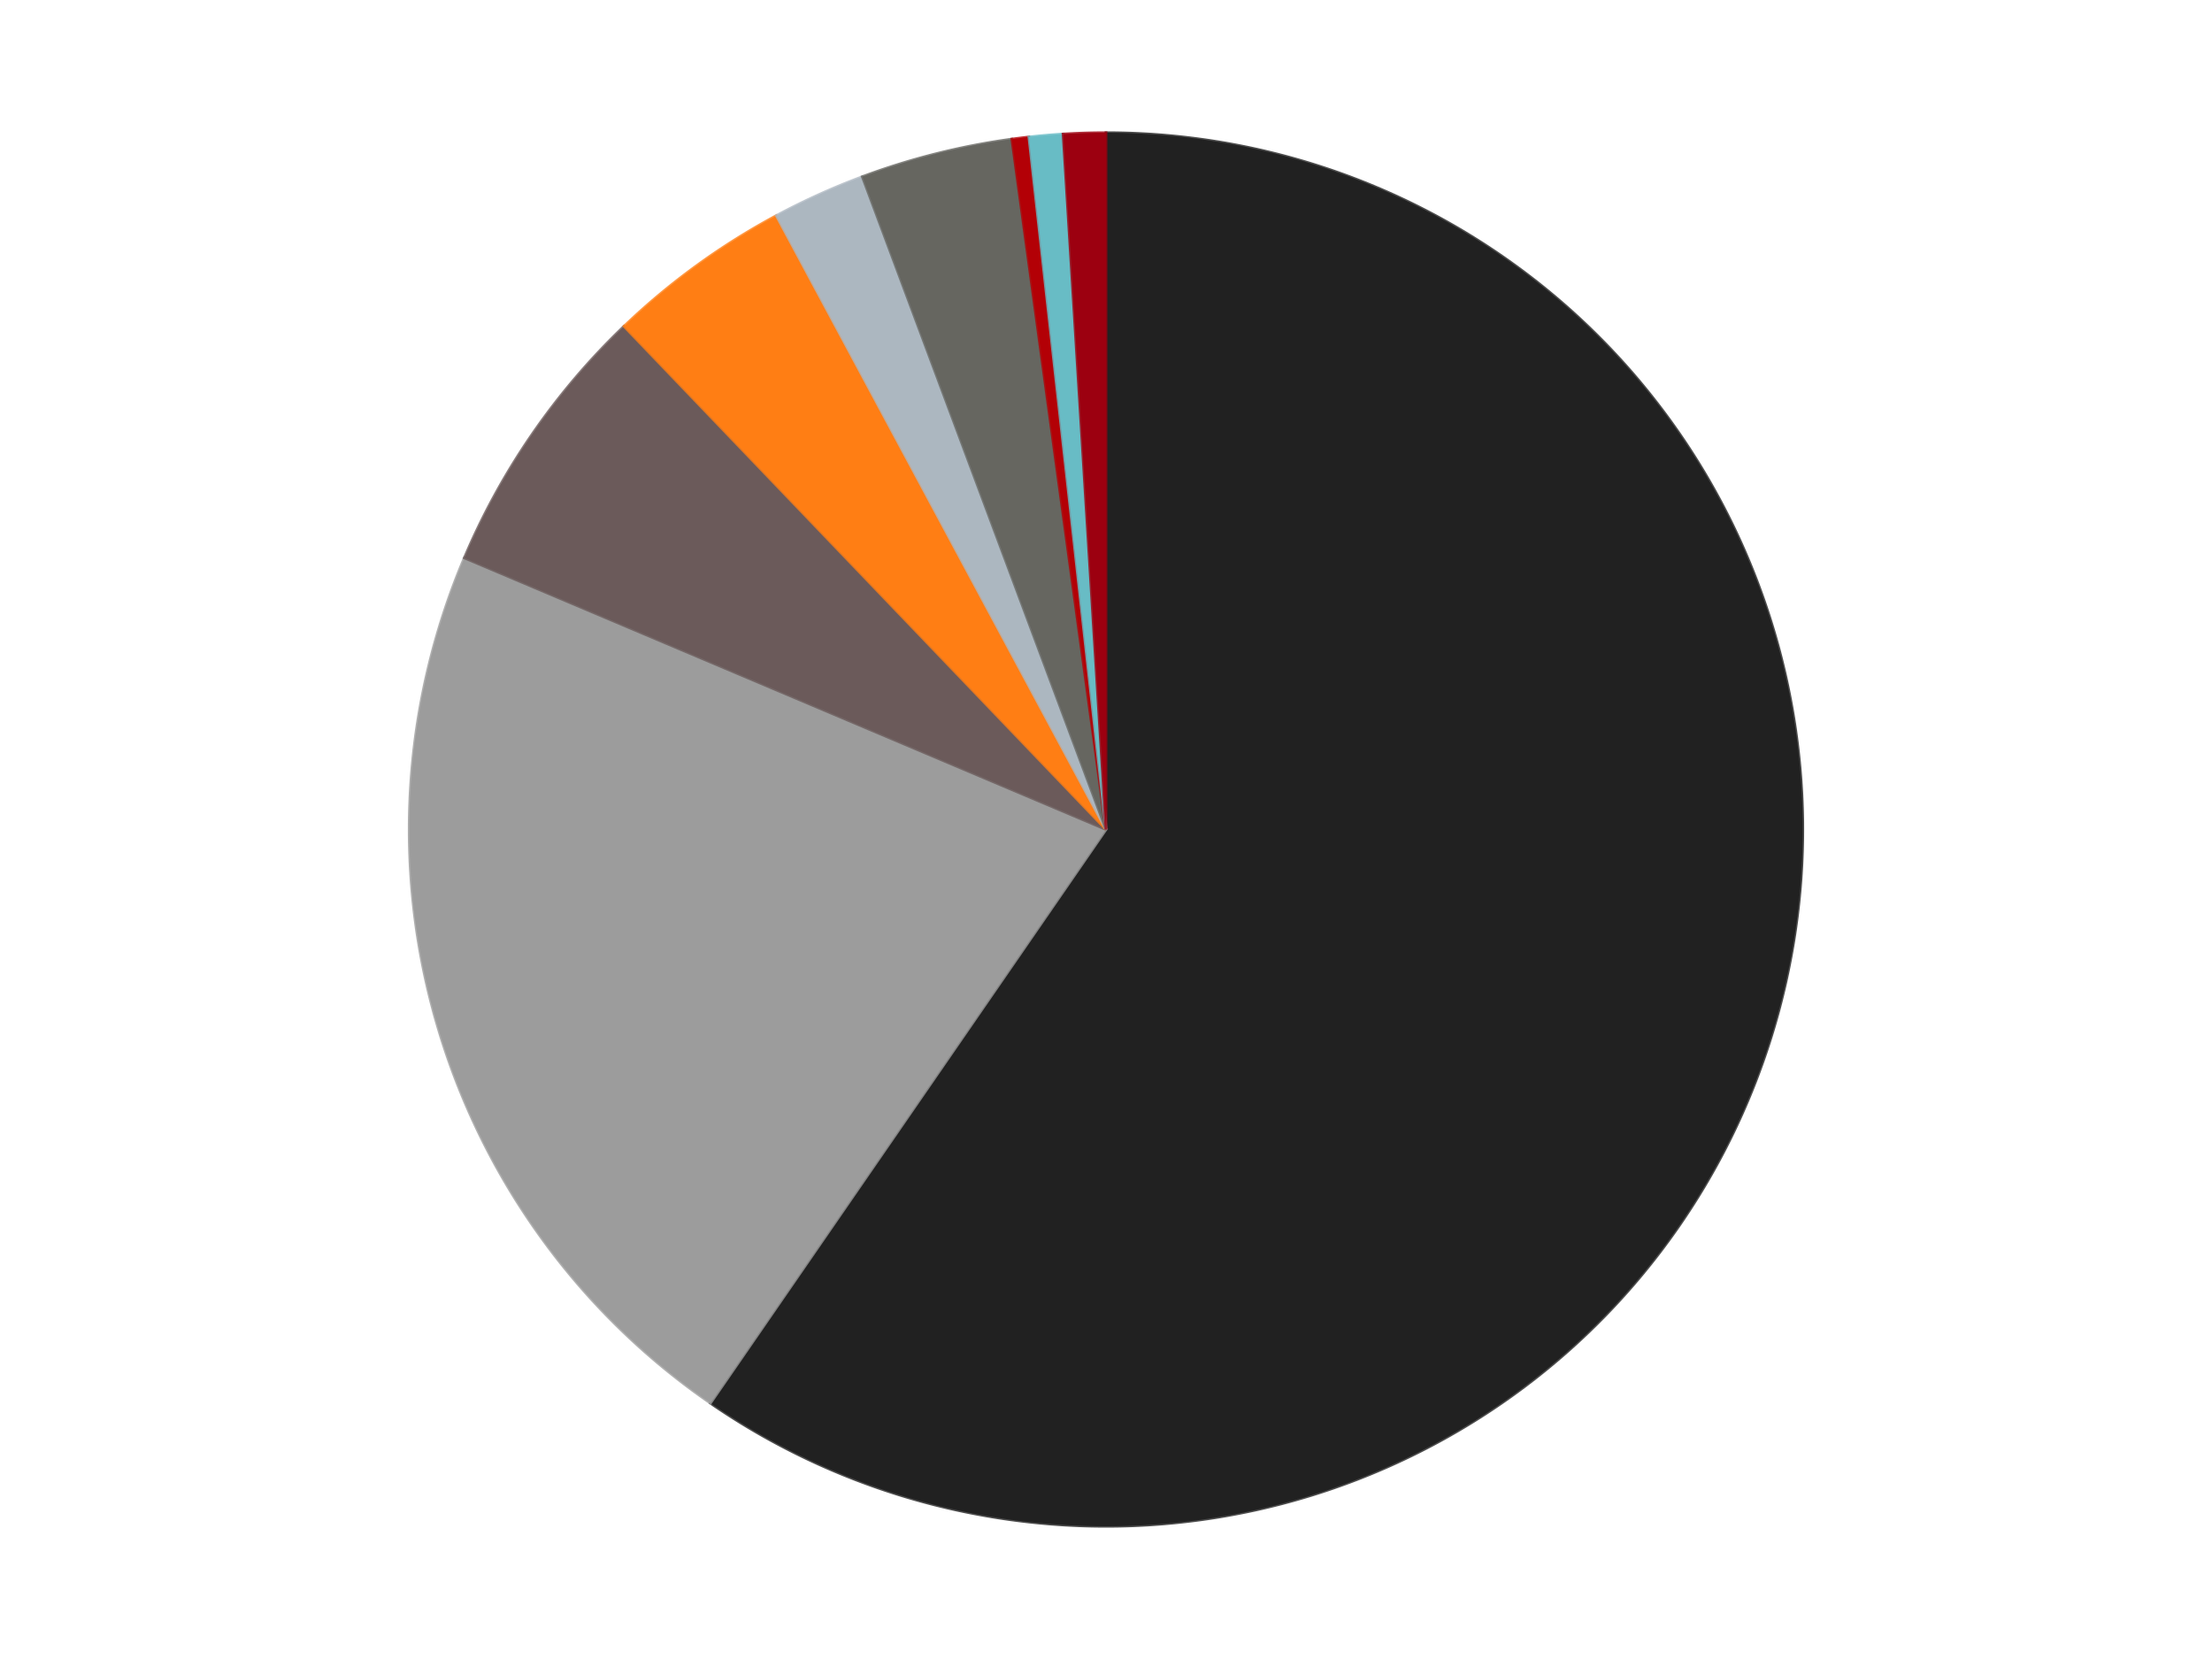 <?xml version='1.0' encoding='utf-8'?>
<svg xmlns="http://www.w3.org/2000/svg" xmlns:xlink="http://www.w3.org/1999/xlink" id="chart-8da6ae19-8933-48b1-9a08-056cdfc4ae9f" class="pygal-chart" viewBox="0 0 800 600"><!--Generated with pygal 3.0.4 (lxml) ©Kozea 2012-2016 on 2024-07-06--><!--http://pygal.org--><!--http://github.com/Kozea/pygal--><defs><style type="text/css">#chart-8da6ae19-8933-48b1-9a08-056cdfc4ae9f{-webkit-user-select:none;-webkit-font-smoothing:antialiased;font-family:Consolas,"Liberation Mono",Menlo,Courier,monospace}#chart-8da6ae19-8933-48b1-9a08-056cdfc4ae9f .title{font-family:Consolas,"Liberation Mono",Menlo,Courier,monospace;font-size:16px}#chart-8da6ae19-8933-48b1-9a08-056cdfc4ae9f .legends .legend text{font-family:Consolas,"Liberation Mono",Menlo,Courier,monospace;font-size:14px}#chart-8da6ae19-8933-48b1-9a08-056cdfc4ae9f .axis text{font-family:Consolas,"Liberation Mono",Menlo,Courier,monospace;font-size:10px}#chart-8da6ae19-8933-48b1-9a08-056cdfc4ae9f .axis text.major{font-family:Consolas,"Liberation Mono",Menlo,Courier,monospace;font-size:10px}#chart-8da6ae19-8933-48b1-9a08-056cdfc4ae9f .text-overlay text.value{font-family:Consolas,"Liberation Mono",Menlo,Courier,monospace;font-size:16px}#chart-8da6ae19-8933-48b1-9a08-056cdfc4ae9f .text-overlay text.label{font-family:Consolas,"Liberation Mono",Menlo,Courier,monospace;font-size:10px}#chart-8da6ae19-8933-48b1-9a08-056cdfc4ae9f .tooltip{font-family:Consolas,"Liberation Mono",Menlo,Courier,monospace;font-size:14px}#chart-8da6ae19-8933-48b1-9a08-056cdfc4ae9f text.no_data{font-family:Consolas,"Liberation Mono",Menlo,Courier,monospace;font-size:64px}
#chart-8da6ae19-8933-48b1-9a08-056cdfc4ae9f{background-color:transparent}#chart-8da6ae19-8933-48b1-9a08-056cdfc4ae9f path,#chart-8da6ae19-8933-48b1-9a08-056cdfc4ae9f line,#chart-8da6ae19-8933-48b1-9a08-056cdfc4ae9f rect,#chart-8da6ae19-8933-48b1-9a08-056cdfc4ae9f circle{-webkit-transition:150ms;-moz-transition:150ms;transition:150ms}#chart-8da6ae19-8933-48b1-9a08-056cdfc4ae9f .graph &gt; .background{fill:transparent}#chart-8da6ae19-8933-48b1-9a08-056cdfc4ae9f .plot &gt; .background{fill:transparent}#chart-8da6ae19-8933-48b1-9a08-056cdfc4ae9f .graph{fill:rgba(0,0,0,.87)}#chart-8da6ae19-8933-48b1-9a08-056cdfc4ae9f text.no_data{fill:rgba(0,0,0,1)}#chart-8da6ae19-8933-48b1-9a08-056cdfc4ae9f .title{fill:rgba(0,0,0,1)}#chart-8da6ae19-8933-48b1-9a08-056cdfc4ae9f .legends .legend text{fill:rgba(0,0,0,.87)}#chart-8da6ae19-8933-48b1-9a08-056cdfc4ae9f .legends .legend:hover text{fill:rgba(0,0,0,1)}#chart-8da6ae19-8933-48b1-9a08-056cdfc4ae9f .axis .line{stroke:rgba(0,0,0,1)}#chart-8da6ae19-8933-48b1-9a08-056cdfc4ae9f .axis .guide.line{stroke:rgba(0,0,0,.54)}#chart-8da6ae19-8933-48b1-9a08-056cdfc4ae9f .axis .major.line{stroke:rgba(0,0,0,.87)}#chart-8da6ae19-8933-48b1-9a08-056cdfc4ae9f .axis text.major{fill:rgba(0,0,0,1)}#chart-8da6ae19-8933-48b1-9a08-056cdfc4ae9f .axis.y .guides:hover .guide.line,#chart-8da6ae19-8933-48b1-9a08-056cdfc4ae9f .line-graph .axis.x .guides:hover .guide.line,#chart-8da6ae19-8933-48b1-9a08-056cdfc4ae9f .stackedline-graph .axis.x .guides:hover .guide.line,#chart-8da6ae19-8933-48b1-9a08-056cdfc4ae9f .xy-graph .axis.x .guides:hover .guide.line{stroke:rgba(0,0,0,1)}#chart-8da6ae19-8933-48b1-9a08-056cdfc4ae9f .axis .guides:hover text{fill:rgba(0,0,0,1)}#chart-8da6ae19-8933-48b1-9a08-056cdfc4ae9f .reactive{fill-opacity:1.0;stroke-opacity:.8;stroke-width:1}#chart-8da6ae19-8933-48b1-9a08-056cdfc4ae9f .ci{stroke:rgba(0,0,0,.87)}#chart-8da6ae19-8933-48b1-9a08-056cdfc4ae9f .reactive.active,#chart-8da6ae19-8933-48b1-9a08-056cdfc4ae9f .active .reactive{fill-opacity:0.6;stroke-opacity:.9;stroke-width:4}#chart-8da6ae19-8933-48b1-9a08-056cdfc4ae9f .ci .reactive.active{stroke-width:1.5}#chart-8da6ae19-8933-48b1-9a08-056cdfc4ae9f .series text{fill:rgba(0,0,0,1)}#chart-8da6ae19-8933-48b1-9a08-056cdfc4ae9f .tooltip rect{fill:transparent;stroke:rgba(0,0,0,1);-webkit-transition:opacity 150ms;-moz-transition:opacity 150ms;transition:opacity 150ms}#chart-8da6ae19-8933-48b1-9a08-056cdfc4ae9f .tooltip .label{fill:rgba(0,0,0,.87)}#chart-8da6ae19-8933-48b1-9a08-056cdfc4ae9f .tooltip .label{fill:rgba(0,0,0,.87)}#chart-8da6ae19-8933-48b1-9a08-056cdfc4ae9f .tooltip .legend{font-size:.8em;fill:rgba(0,0,0,.54)}#chart-8da6ae19-8933-48b1-9a08-056cdfc4ae9f .tooltip .x_label{font-size:.6em;fill:rgba(0,0,0,1)}#chart-8da6ae19-8933-48b1-9a08-056cdfc4ae9f .tooltip .xlink{font-size:.5em;text-decoration:underline}#chart-8da6ae19-8933-48b1-9a08-056cdfc4ae9f .tooltip .value{font-size:1.5em}#chart-8da6ae19-8933-48b1-9a08-056cdfc4ae9f .bound{font-size:.5em}#chart-8da6ae19-8933-48b1-9a08-056cdfc4ae9f .max-value{font-size:.75em;fill:rgba(0,0,0,.54)}#chart-8da6ae19-8933-48b1-9a08-056cdfc4ae9f .map-element{fill:transparent;stroke:rgba(0,0,0,.54) !important}#chart-8da6ae19-8933-48b1-9a08-056cdfc4ae9f .map-element .reactive{fill-opacity:inherit;stroke-opacity:inherit}#chart-8da6ae19-8933-48b1-9a08-056cdfc4ae9f .color-0,#chart-8da6ae19-8933-48b1-9a08-056cdfc4ae9f .color-0 a:visited{stroke:#F44336;fill:#F44336}#chart-8da6ae19-8933-48b1-9a08-056cdfc4ae9f .color-1,#chart-8da6ae19-8933-48b1-9a08-056cdfc4ae9f .color-1 a:visited{stroke:#3F51B5;fill:#3F51B5}#chart-8da6ae19-8933-48b1-9a08-056cdfc4ae9f .color-2,#chart-8da6ae19-8933-48b1-9a08-056cdfc4ae9f .color-2 a:visited{stroke:#009688;fill:#009688}#chart-8da6ae19-8933-48b1-9a08-056cdfc4ae9f .color-3,#chart-8da6ae19-8933-48b1-9a08-056cdfc4ae9f .color-3 a:visited{stroke:#FFC107;fill:#FFC107}#chart-8da6ae19-8933-48b1-9a08-056cdfc4ae9f .color-4,#chart-8da6ae19-8933-48b1-9a08-056cdfc4ae9f .color-4 a:visited{stroke:#FF5722;fill:#FF5722}#chart-8da6ae19-8933-48b1-9a08-056cdfc4ae9f .color-5,#chart-8da6ae19-8933-48b1-9a08-056cdfc4ae9f .color-5 a:visited{stroke:#9C27B0;fill:#9C27B0}#chart-8da6ae19-8933-48b1-9a08-056cdfc4ae9f .color-6,#chart-8da6ae19-8933-48b1-9a08-056cdfc4ae9f .color-6 a:visited{stroke:#03A9F4;fill:#03A9F4}#chart-8da6ae19-8933-48b1-9a08-056cdfc4ae9f .color-7,#chart-8da6ae19-8933-48b1-9a08-056cdfc4ae9f .color-7 a:visited{stroke:#8BC34A;fill:#8BC34A}#chart-8da6ae19-8933-48b1-9a08-056cdfc4ae9f .color-8,#chart-8da6ae19-8933-48b1-9a08-056cdfc4ae9f .color-8 a:visited{stroke:#FF9800;fill:#FF9800}#chart-8da6ae19-8933-48b1-9a08-056cdfc4ae9f .text-overlay .color-0 text{fill:black}#chart-8da6ae19-8933-48b1-9a08-056cdfc4ae9f .text-overlay .color-1 text{fill:black}#chart-8da6ae19-8933-48b1-9a08-056cdfc4ae9f .text-overlay .color-2 text{fill:black}#chart-8da6ae19-8933-48b1-9a08-056cdfc4ae9f .text-overlay .color-3 text{fill:black}#chart-8da6ae19-8933-48b1-9a08-056cdfc4ae9f .text-overlay .color-4 text{fill:black}#chart-8da6ae19-8933-48b1-9a08-056cdfc4ae9f .text-overlay .color-5 text{fill:black}#chart-8da6ae19-8933-48b1-9a08-056cdfc4ae9f .text-overlay .color-6 text{fill:black}#chart-8da6ae19-8933-48b1-9a08-056cdfc4ae9f .text-overlay .color-7 text{fill:black}#chart-8da6ae19-8933-48b1-9a08-056cdfc4ae9f .text-overlay .color-8 text{fill:black}
#chart-8da6ae19-8933-48b1-9a08-056cdfc4ae9f text.no_data{text-anchor:middle}#chart-8da6ae19-8933-48b1-9a08-056cdfc4ae9f .guide.line{fill:none}#chart-8da6ae19-8933-48b1-9a08-056cdfc4ae9f .centered{text-anchor:middle}#chart-8da6ae19-8933-48b1-9a08-056cdfc4ae9f .title{text-anchor:middle}#chart-8da6ae19-8933-48b1-9a08-056cdfc4ae9f .legends .legend text{fill-opacity:1}#chart-8da6ae19-8933-48b1-9a08-056cdfc4ae9f .axis.x text{text-anchor:middle}#chart-8da6ae19-8933-48b1-9a08-056cdfc4ae9f .axis.x:not(.web) text[transform]{text-anchor:start}#chart-8da6ae19-8933-48b1-9a08-056cdfc4ae9f .axis.x:not(.web) text[transform].backwards{text-anchor:end}#chart-8da6ae19-8933-48b1-9a08-056cdfc4ae9f .axis.y text{text-anchor:end}#chart-8da6ae19-8933-48b1-9a08-056cdfc4ae9f .axis.y text[transform].backwards{text-anchor:start}#chart-8da6ae19-8933-48b1-9a08-056cdfc4ae9f .axis.y2 text{text-anchor:start}#chart-8da6ae19-8933-48b1-9a08-056cdfc4ae9f .axis.y2 text[transform].backwards{text-anchor:end}#chart-8da6ae19-8933-48b1-9a08-056cdfc4ae9f .axis .guide.line{stroke-dasharray:4,4;stroke:black}#chart-8da6ae19-8933-48b1-9a08-056cdfc4ae9f .axis .major.guide.line{stroke-dasharray:6,6;stroke:black}#chart-8da6ae19-8933-48b1-9a08-056cdfc4ae9f .horizontal .axis.y .guide.line,#chart-8da6ae19-8933-48b1-9a08-056cdfc4ae9f .horizontal .axis.y2 .guide.line,#chart-8da6ae19-8933-48b1-9a08-056cdfc4ae9f .vertical .axis.x .guide.line{opacity:0}#chart-8da6ae19-8933-48b1-9a08-056cdfc4ae9f .horizontal .axis.always_show .guide.line,#chart-8da6ae19-8933-48b1-9a08-056cdfc4ae9f .vertical .axis.always_show .guide.line{opacity:1 !important}#chart-8da6ae19-8933-48b1-9a08-056cdfc4ae9f .axis.y .guides:hover .guide.line,#chart-8da6ae19-8933-48b1-9a08-056cdfc4ae9f .axis.y2 .guides:hover .guide.line,#chart-8da6ae19-8933-48b1-9a08-056cdfc4ae9f .axis.x .guides:hover .guide.line{opacity:1}#chart-8da6ae19-8933-48b1-9a08-056cdfc4ae9f .axis .guides:hover text{opacity:1}#chart-8da6ae19-8933-48b1-9a08-056cdfc4ae9f .nofill{fill:none}#chart-8da6ae19-8933-48b1-9a08-056cdfc4ae9f .subtle-fill{fill-opacity:.2}#chart-8da6ae19-8933-48b1-9a08-056cdfc4ae9f .dot{stroke-width:1px;fill-opacity:1;stroke-opacity:1}#chart-8da6ae19-8933-48b1-9a08-056cdfc4ae9f .dot.active{stroke-width:5px}#chart-8da6ae19-8933-48b1-9a08-056cdfc4ae9f .dot.negative{fill:transparent}#chart-8da6ae19-8933-48b1-9a08-056cdfc4ae9f text,#chart-8da6ae19-8933-48b1-9a08-056cdfc4ae9f tspan{stroke:none !important}#chart-8da6ae19-8933-48b1-9a08-056cdfc4ae9f .series text.active{opacity:1}#chart-8da6ae19-8933-48b1-9a08-056cdfc4ae9f .tooltip rect{fill-opacity:.95;stroke-width:.5}#chart-8da6ae19-8933-48b1-9a08-056cdfc4ae9f .tooltip text{fill-opacity:1}#chart-8da6ae19-8933-48b1-9a08-056cdfc4ae9f .showable{visibility:hidden}#chart-8da6ae19-8933-48b1-9a08-056cdfc4ae9f .showable.shown{visibility:visible}#chart-8da6ae19-8933-48b1-9a08-056cdfc4ae9f .gauge-background{fill:rgba(229,229,229,1);stroke:none}#chart-8da6ae19-8933-48b1-9a08-056cdfc4ae9f .bg-lines{stroke:transparent;stroke-width:2px}</style><script type="text/javascript">window.pygal = window.pygal || {};window.pygal.config = window.pygal.config || {};window.pygal.config['8da6ae19-8933-48b1-9a08-056cdfc4ae9f'] = {"allow_interruptions": false, "box_mode": "extremes", "classes": ["pygal-chart"], "css": ["file://style.css", "file://graph.css"], "defs": [], "disable_xml_declaration": false, "dots_size": 2.5, "dynamic_print_values": false, "explicit_size": false, "fill": false, "force_uri_protocol": "https", "formatter": null, "half_pie": false, "height": 600, "include_x_axis": false, "inner_radius": 0, "interpolate": null, "interpolation_parameters": {}, "interpolation_precision": 250, "inverse_y_axis": false, "js": ["//kozea.github.io/pygal.js/2.0.x/pygal-tooltips.min.js"], "legend_at_bottom": false, "legend_at_bottom_columns": null, "legend_box_size": 12, "logarithmic": false, "margin": 20, "margin_bottom": null, "margin_left": null, "margin_right": null, "margin_top": null, "max_scale": 16, "min_scale": 4, "missing_value_fill_truncation": "x", "no_data_text": "No data", "no_prefix": false, "order_min": null, "pretty_print": false, "print_labels": false, "print_values": false, "print_values_position": "center", "print_zeroes": true, "range": null, "rounded_bars": null, "secondary_range": null, "show_dots": true, "show_legend": false, "show_minor_x_labels": true, "show_minor_y_labels": true, "show_only_major_dots": false, "show_x_guides": false, "show_x_labels": true, "show_y_guides": true, "show_y_labels": true, "spacing": 10, "stack_from_top": false, "strict": false, "stroke": true, "stroke_style": null, "style": {"background": "transparent", "ci_colors": [], "colors": ["#F44336", "#3F51B5", "#009688", "#FFC107", "#FF5722", "#9C27B0", "#03A9F4", "#8BC34A", "#FF9800", "#E91E63", "#2196F3", "#4CAF50", "#FFEB3B", "#673AB7", "#00BCD4", "#CDDC39", "#9E9E9E", "#607D8B"], "dot_opacity": "1", "font_family": "Consolas, \"Liberation Mono\", Menlo, Courier, monospace", "foreground": "rgba(0, 0, 0, .87)", "foreground_strong": "rgba(0, 0, 0, 1)", "foreground_subtle": "rgba(0, 0, 0, .54)", "guide_stroke_color": "black", "guide_stroke_dasharray": "4,4", "label_font_family": "Consolas, \"Liberation Mono\", Menlo, Courier, monospace", "label_font_size": 10, "legend_font_family": "Consolas, \"Liberation Mono\", Menlo, Courier, monospace", "legend_font_size": 14, "major_guide_stroke_color": "black", "major_guide_stroke_dasharray": "6,6", "major_label_font_family": "Consolas, \"Liberation Mono\", Menlo, Courier, monospace", "major_label_font_size": 10, "no_data_font_family": "Consolas, \"Liberation Mono\", Menlo, Courier, monospace", "no_data_font_size": 64, "opacity": "1.0", "opacity_hover": "0.6", "plot_background": "transparent", "stroke_opacity": ".8", "stroke_opacity_hover": ".9", "stroke_width": "1", "stroke_width_hover": "4", "title_font_family": "Consolas, \"Liberation Mono\", Menlo, Courier, monospace", "title_font_size": 16, "tooltip_font_family": "Consolas, \"Liberation Mono\", Menlo, Courier, monospace", "tooltip_font_size": 14, "transition": "150ms", "value_background": "rgba(229, 229, 229, 1)", "value_colors": [], "value_font_family": "Consolas, \"Liberation Mono\", Menlo, Courier, monospace", "value_font_size": 16, "value_label_font_family": "Consolas, \"Liberation Mono\", Menlo, Courier, monospace", "value_label_font_size": 10}, "title": null, "tooltip_border_radius": 0, "tooltip_fancy_mode": true, "truncate_label": null, "truncate_legend": null, "width": 800, "x_label_rotation": 0, "x_labels": null, "x_labels_major": null, "x_labels_major_count": null, "x_labels_major_every": null, "x_title": null, "xrange": null, "y_label_rotation": 0, "y_labels": null, "y_labels_major": null, "y_labels_major_count": null, "y_labels_major_every": null, "y_title": null, "zero": 0, "legends": ["Black", "Light Gray", "Dark Gray", "Orange", "Pearl Light Gray", "Pearl Dark Gray", "Red", "Trans-Light Blue", "Trans-Red"]}</script><script type="text/javascript" xlink:href="https://kozea.github.io/pygal.js/2.0.x/pygal-tooltips.min.js"/></defs><title>Pygal</title><g class="graph pie-graph vertical"><rect x="0" y="0" width="800" height="600" class="background"/><g transform="translate(20, 20)" class="plot"><rect x="0" y="0" width="760" height="560" class="background"/><g class="series serie-0 color-0"><g class="slices"><g class="slice" style="fill: #212121; stroke: #212121"><path d="M380 28 A252 252 0 1 1 236.946 487.46 L380 280 A0 0 0 1 0 380 280 z" class="slice reactive tooltip-trigger"/><desc class="value">304</desc><desc class="x centered">500.3037069357172</desc><desc class="y centered">317.45688317953153</desc></g></g></g><g class="series serie-1 color-1"><g class="slices"><g class="slice" style="fill: #9C9C9C; stroke: #9C9C9C"><path d="M236.946 487.46 A252 252 0 0 1 147.932 181.774 L380 280 A0 0 0 0 0 380 280 z" class="slice reactive tooltip-trigger"/><desc class="value">111</desc><desc class="x centered">259.02467268279685</desc><desc class="y centered">315.22740666718977</desc></g></g></g><g class="series serie-2 color-2"><g class="slices"><g class="slice" style="fill: #6B5A5A; stroke: #6B5A5A"><path d="M147.932 181.774 A252 252 0 0 1 205.692 98.009 L380 280 A0 0 0 0 0 380 280 z" class="slice reactive tooltip-trigger"/><desc class="value">33</desc><desc class="x centered">276.270128532144</desc><desc class="y centered">208.47298576578166</desc></g></g></g><g class="series serie-3 color-3"><g class="slices"><g class="slice" style="fill: #FF7E14; stroke: #FF7E14"><path d="M205.692 98.009 A252 252 0 0 1 260.78 57.985 L380 280 A0 0 0 0 0 380 280 z" class="slice reactive tooltip-trigger"/><desc class="value">22</desc><desc class="x centered">305.9390582111483</desc><desc class="y centered">178.0638587087567</desc></g></g></g><g class="series serie-4 color-4"><g class="slices"><g class="slice" style="fill: #ACB7C0; stroke: #ACB7C0"><path d="M260.78 57.985 A252 252 0 0 1 291.869 43.913 L380 280 A0 0 0 0 0 380 280 z" class="slice reactive tooltip-trigger"/><desc class="value">11</desc><desc class="x centered">328.0431039982881</desc><desc class="y centered">165.21114619499292</desc></g></g></g><g class="series serie-5 color-5"><g class="slices"><g class="slice" style="fill: #666660; stroke: #666660"><path d="M291.869 43.913 A252 252 0 0 1 345.953 30.311 L380 280 A0 0 0 0 0 380 280 z" class="slice reactive tooltip-trigger"/><desc class="value">18</desc><desc class="x centered">349.2668712663443</desc><desc class="y centered">157.80558605958885</desc></g></g></g><g class="series serie-6 color-6"><g class="slices"><g class="slice" style="fill: #B30006; stroke: #B30006"><path d="M345.953 30.311 A252 252 0 0 1 352.116 29.547 L380 280 A0 0 0 0 0 380 280 z" class="slice reactive tooltip-trigger"/><desc class="value">2</desc><desc class="x centered">364.5160753762459</desc><desc class="y centered">154.9550157813361</desc></g></g></g><g class="series serie-7 color-7"><g class="slices"><g class="slice" style="fill: #68BCC5; stroke: #68BCC5"><path d="M352.116 29.547 A252 252 0 0 1 364.487 28.478 L380 280 A0 0 0 0 0 380 280 z" class="slice reactive tooltip-trigger"/><desc class="value">4</desc><desc class="x centered">369.1472496234855</desc><desc class="y centered">154.4682597536979</desc></g></g></g><g class="series serie-8 color-8"><g class="slices"><g class="slice" style="fill: #9C0010; stroke: #9C0010"><path d="M364.487 28.478 A252 252 0 0 1 380 28 L380 280 A0 0 0 0 0 380 280 z" class="slice reactive tooltip-trigger"/><desc class="value">5</desc><desc class="x centered">376.1198226219224</desc><desc class="y centered">154.0597593161159</desc></g></g></g></g><g class="titles"/><g transform="translate(20, 20)" class="plot overlay"><g class="series serie-0 color-0"/><g class="series serie-1 color-1"/><g class="series serie-2 color-2"/><g class="series serie-3 color-3"/><g class="series serie-4 color-4"/><g class="series serie-5 color-5"/><g class="series serie-6 color-6"/><g class="series serie-7 color-7"/><g class="series serie-8 color-8"/></g><g transform="translate(20, 20)" class="plot text-overlay"><g class="series serie-0 color-0"/><g class="series serie-1 color-1"/><g class="series serie-2 color-2"/><g class="series serie-3 color-3"/><g class="series serie-4 color-4"/><g class="series serie-5 color-5"/><g class="series serie-6 color-6"/><g class="series serie-7 color-7"/><g class="series serie-8 color-8"/></g><g transform="translate(20, 20)" class="plot tooltip-overlay"><g transform="translate(0 0)" style="opacity: 0" class="tooltip"><rect rx="0" ry="0" width="0" height="0" class="tooltip-box"/><g class="text"/></g></g></g></svg>